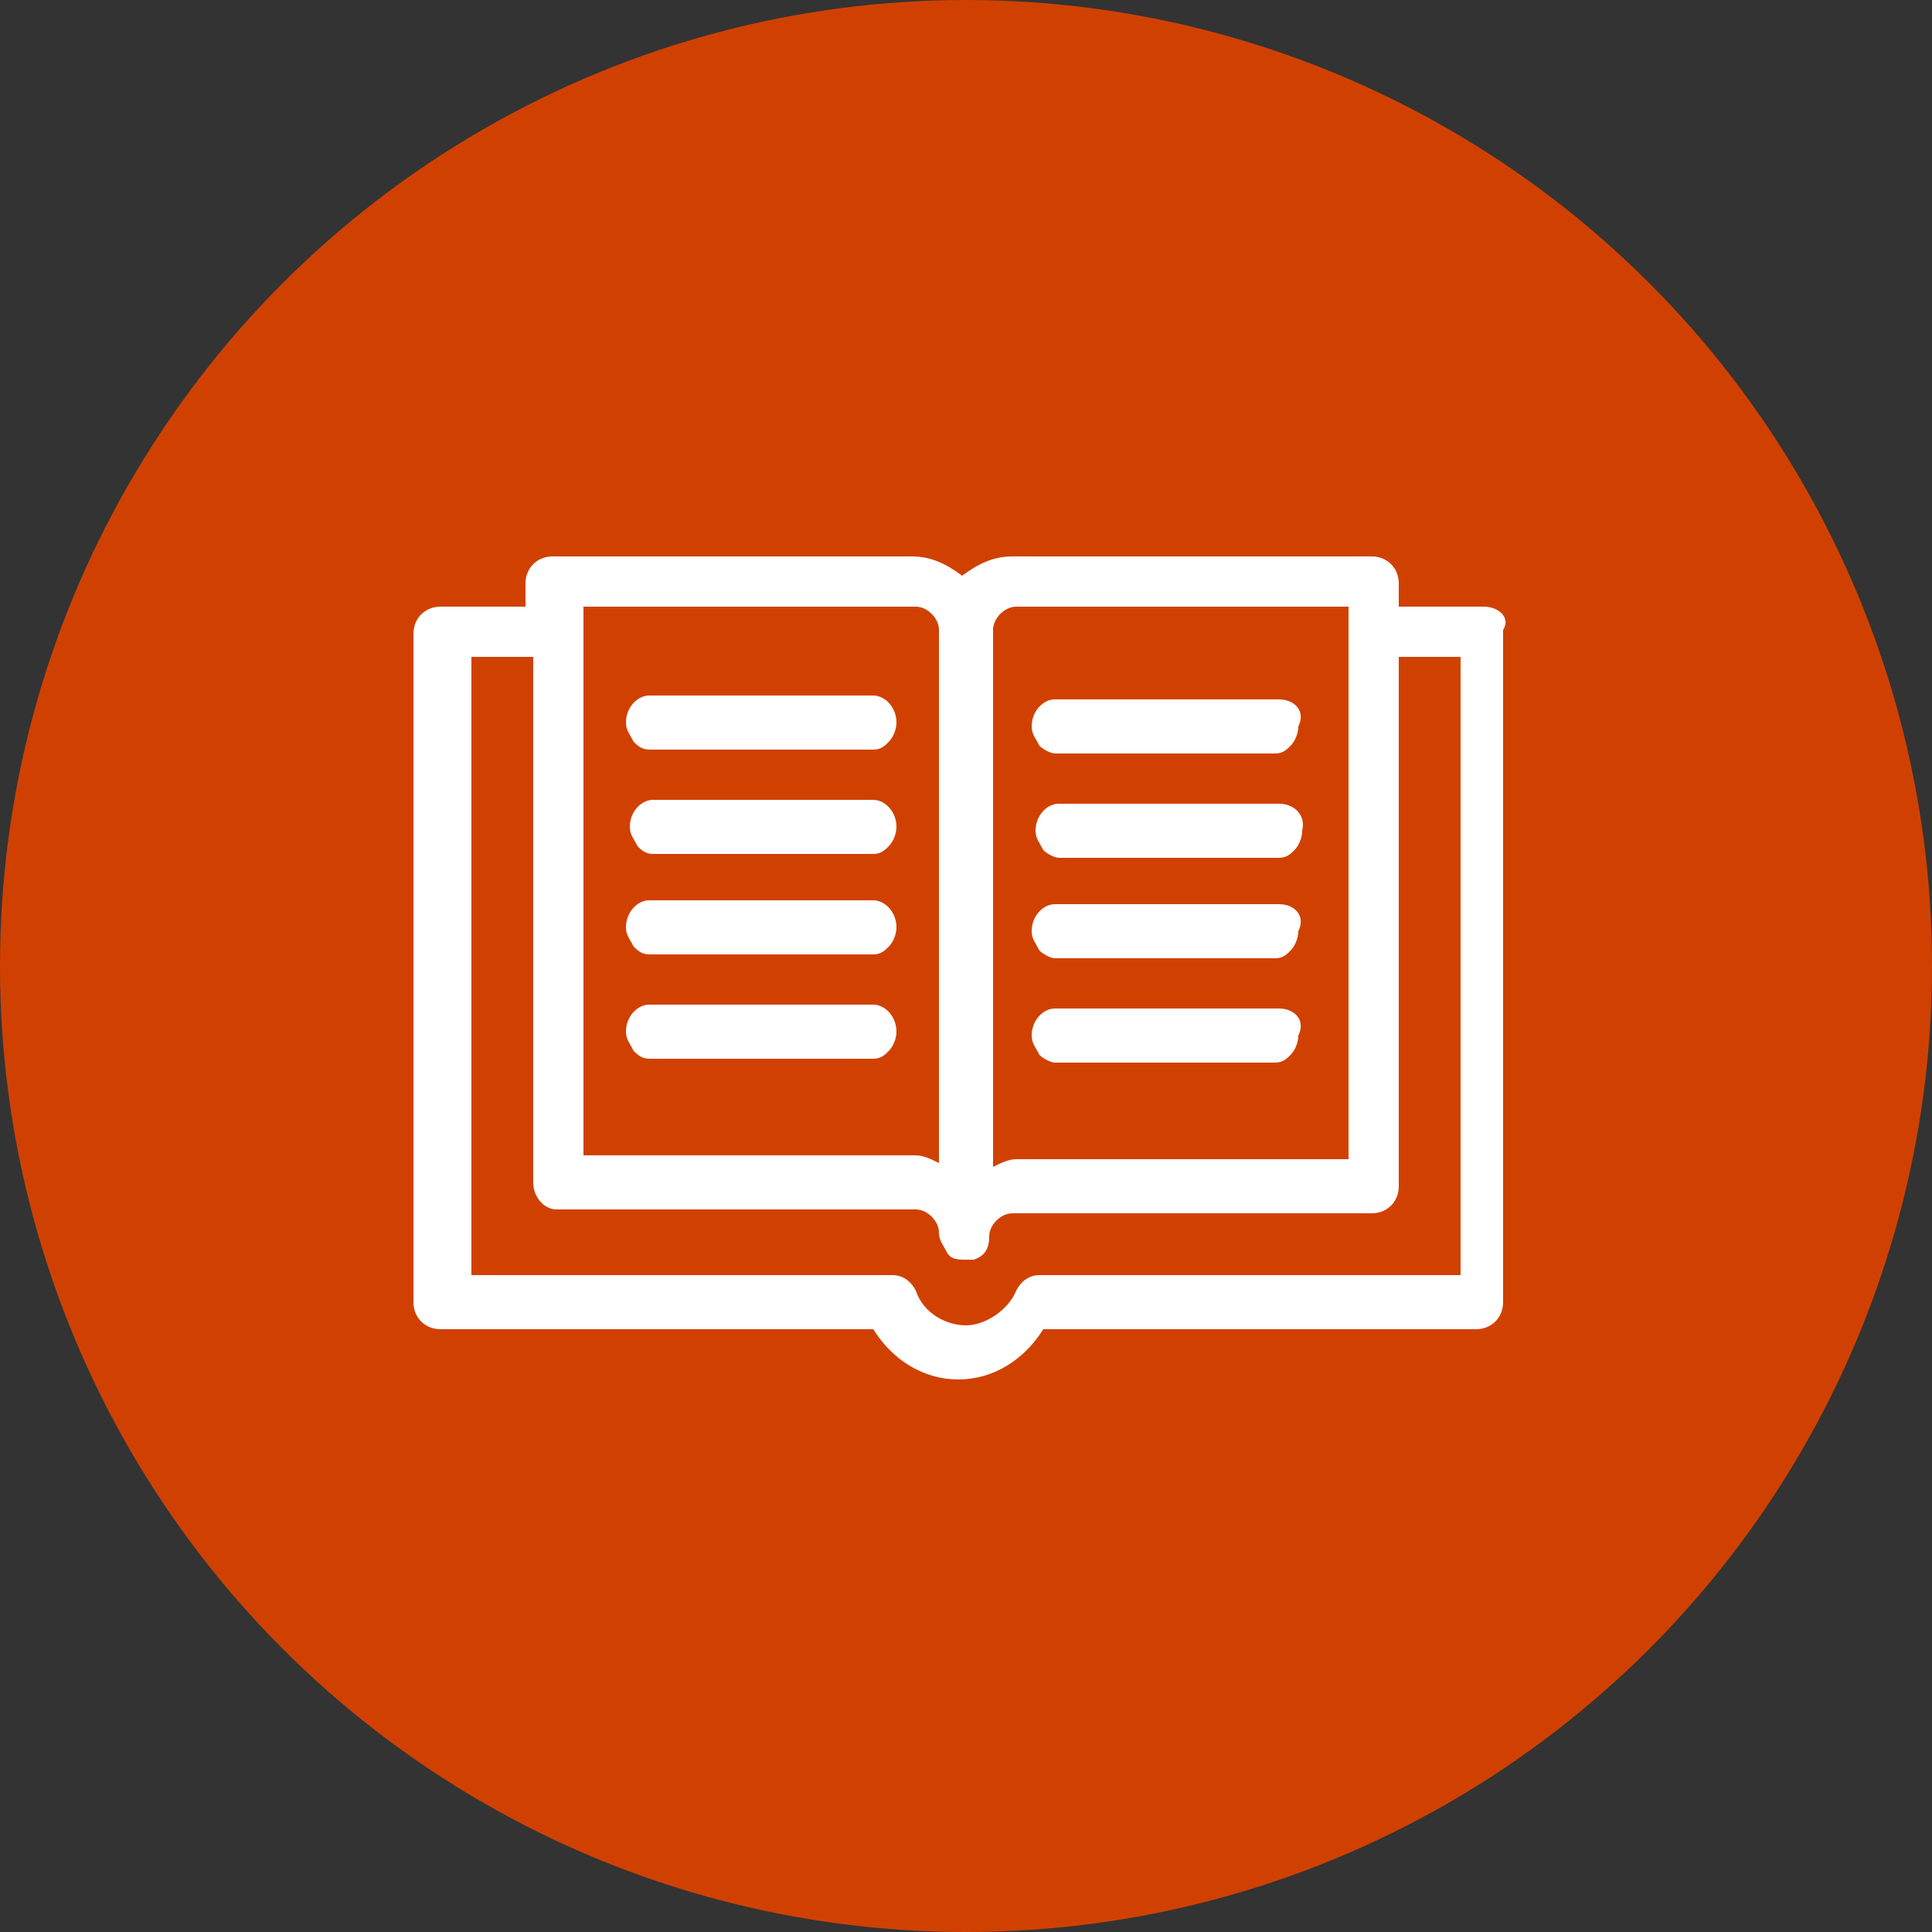 <?xml version="1.0" encoding="utf-8"?>
<!-- Generator: Adobe Illustrator 27.4.1, SVG Export Plug-In . SVG Version: 6.00 Build 0)  -->
<svg width="50px" height="50px" version="1.1" id="Capa_1" xmlns="http://www.w3.org/2000/svg" xmlns:xlink="http://www.w3.org/1999/xlink" x="0px" y="0px"
	 viewBox="0 0 50 50" style="enable-background:new 0 0 50 50;" xml:space="preserve">
<rect x="0" y="0" width="50" height="50" fill="#333333" stroke="none"/>
<style type="text/css">
	.st0{fill:#D04101;}
	.st1{fill:#FFFFFF;}
</style>
<g>
	<circle class="st0" cx="25" cy="25" r="25"/>
	<g>
		<path class="st1" d="M38.4,15.7h-2.2v-0.6c0-0.4-0.3-0.7-0.7-0.7h-9.3c-0.5,0-0.9,0.2-1.3,0.5c-0.4-0.3-0.8-0.5-1.3-0.5h-9.3
			c-0.4,0-0.7,0.3-0.7,0.7v0.6h-2.2c-0.4,0-0.7,0.3-0.7,0.7v17.3c0,0.4,0.3,0.7,0.7,0.7h11.2c0.5,0.8,1.3,1.3,2.2,1.3
			s1.7-0.5,2.2-1.3h11.2c0.4,0,0.7-0.3,0.7-0.7V16.3C39.1,16,38.8,15.7,38.4,15.7z M15.1,15.8v-0.1h8.6c0.3,0,0.6,0.3,0.6,0.6v13.8
			c-0.2-0.1-0.4-0.2-0.6-0.2h-8.6l0-13.9C15.1,15.9,15.1,15.9,15.1,15.8z M34.9,16v14h-8.6c-0.2,0-0.4,0.1-0.6,0.2V16.3
			c0-0.3,0.3-0.6,0.6-0.6h8.6l0,0.1C34.9,15.9,34.9,15.9,34.9,16z M14.4,31.3h9.3c0.3,0,0.6,0.3,0.6,0.6c0,0.2,0.1,0.3,0.2,0.5
			s0.3,0.2,0.5,0.2c0.1,0,0.1,0,0.2,0c0.3-0.1,0.4-0.3,0.4-0.6c0-0.3,0.3-0.6,0.6-0.6h9.3c0.4,0,0.7-0.3,0.7-0.7V17h1.6v16H26.9
			c-0.3,0-0.5,0.2-0.6,0.4c-0.2,0.5-0.8,0.9-1.3,0.9s-1.1-0.3-1.3-0.9c-0.1-0.2-0.3-0.4-0.6-0.4H12.2V17h1.6v13.6
			C13.8,31,14.1,31.3,14.4,31.3z"/>
		<path class="st1" d="M16.9,24.7C16.9,24.7,16.9,24.7,16.9,24.7l5.7,0c0,0,0,0,0,0c0.2,0,0.3-0.1,0.4-0.2c0.1-0.1,0.2-0.3,0.2-0.5
			c0-0.4-0.3-0.7-0.6-0.7l-5.7,0l-0.1,0l0,0c-0.3,0-0.6,0.3-0.6,0.7c0,0.2,0.1,0.3,0.2,0.5C16.6,24.7,16.7,24.7,16.9,24.7z"/>
		<path class="st1" d="M16.9,27.4C16.9,27.4,16.9,27.4,16.9,27.4l5.7,0c0.2,0,0.3-0.1,0.4-0.2c0.1-0.1,0.2-0.3,0.2-0.5
			c0-0.4-0.3-0.7-0.6-0.7l-5.7,0l-0.1,0l0,0c-0.3,0-0.6,0.3-0.6,0.7c0,0.2,0.1,0.3,0.2,0.5C16.6,27.4,16.7,27.4,16.9,27.4z
			 M16.8,26.3L16.8,26.3L16.8,26.3L16.8,26.3z"/>
		<path class="st1" d="M33.1,18.1l-5.7,0l-0.1,0l0,0c-0.3,0-0.6,0.3-0.6,0.7c0,0.2,0.1,0.3,0.2,0.5c0.1,0.1,0.3,0.2,0.4,0.2
			c0,0,0,0,0,0h5.7c0.2,0,0.3-0.1,0.4-0.2c0.1-0.1,0.2-0.3,0.2-0.5C33.8,18.4,33.5,18.1,33.1,18.1z"/>
		<path class="st1" d="M33.1,20.8h-5.7c-0.3,0-0.6,0.3-0.6,0.7c0,0.2,0.1,0.3,0.2,0.5c0.1,0.1,0.3,0.2,0.4,0.2c0,0,0,0,0,0h5.7
			c0,0,0,0,0,0c0.2,0,0.3-0.1,0.4-0.2c0.1-0.1,0.2-0.3,0.2-0.5C33.8,21.1,33.5,20.8,33.1,20.8z M27.4,21L27.4,21L27.4,21L27.4,21z"
			/>
		<path class="st1" d="M33.1,23.4l-5.7,0l-0.1,0l0,0c-0.3,0-0.6,0.3-0.6,0.7c0,0.2,0.1,0.3,0.2,0.5c0.1,0.1,0.3,0.2,0.4,0.2
			c0,0,0,0,0,0h5.7c0.2,0,0.3-0.1,0.4-0.2c0.1-0.1,0.2-0.3,0.2-0.5C33.8,23.7,33.5,23.4,33.1,23.4z"/>
		<path class="st1" d="M33.1,26.1l-5.7,0l-0.1,0l0,0c-0.3,0-0.6,0.3-0.6,0.7c0,0.2,0.1,0.3,0.2,0.5c0.1,0.1,0.3,0.2,0.4,0.2
			c0,0,0,0,0,0h5.7c0.2,0,0.3-0.1,0.4-0.2c0.1-0.1,0.2-0.3,0.2-0.5C33.8,26.4,33.5,26.1,33.1,26.1z M27.4,26.3L27.4,26.3L27.4,26.3
			L27.4,26.3z"/>
		<path class="st1" d="M16.9,19.4C16.9,19.4,16.9,19.4,16.9,19.4l5.7,0c0.2,0,0.3-0.1,0.4-0.2c0.1-0.1,0.2-0.3,0.2-0.5
			c0-0.4-0.3-0.7-0.6-0.7l-5.7,0l-0.1,0l0,0c-0.3,0-0.6,0.3-0.6,0.7c0,0.2,0.1,0.3,0.2,0.5C16.6,19.4,16.7,19.4,16.9,19.4z
			 M16.8,18.3L16.8,18.3L16.8,18.3L16.8,18.3z"/>
		<path class="st1" d="M16.9,22.1C16.9,22.1,16.9,22.1,16.9,22.1l5.7,0c0,0,0,0,0,0c0.2,0,0.3-0.1,0.4-0.2c0.1-0.1,0.2-0.3,0.2-0.5
			c0-0.4-0.3-0.7-0.6-0.7h-5.7c-0.3,0-0.6,0.3-0.6,0.7c0,0.2,0.1,0.3,0.2,0.5C16.6,22,16.7,22.1,16.9,22.1z M16.8,21L16.8,21
			L16.8,21L16.8,21z"/>
	</g>
</g>
</svg>
